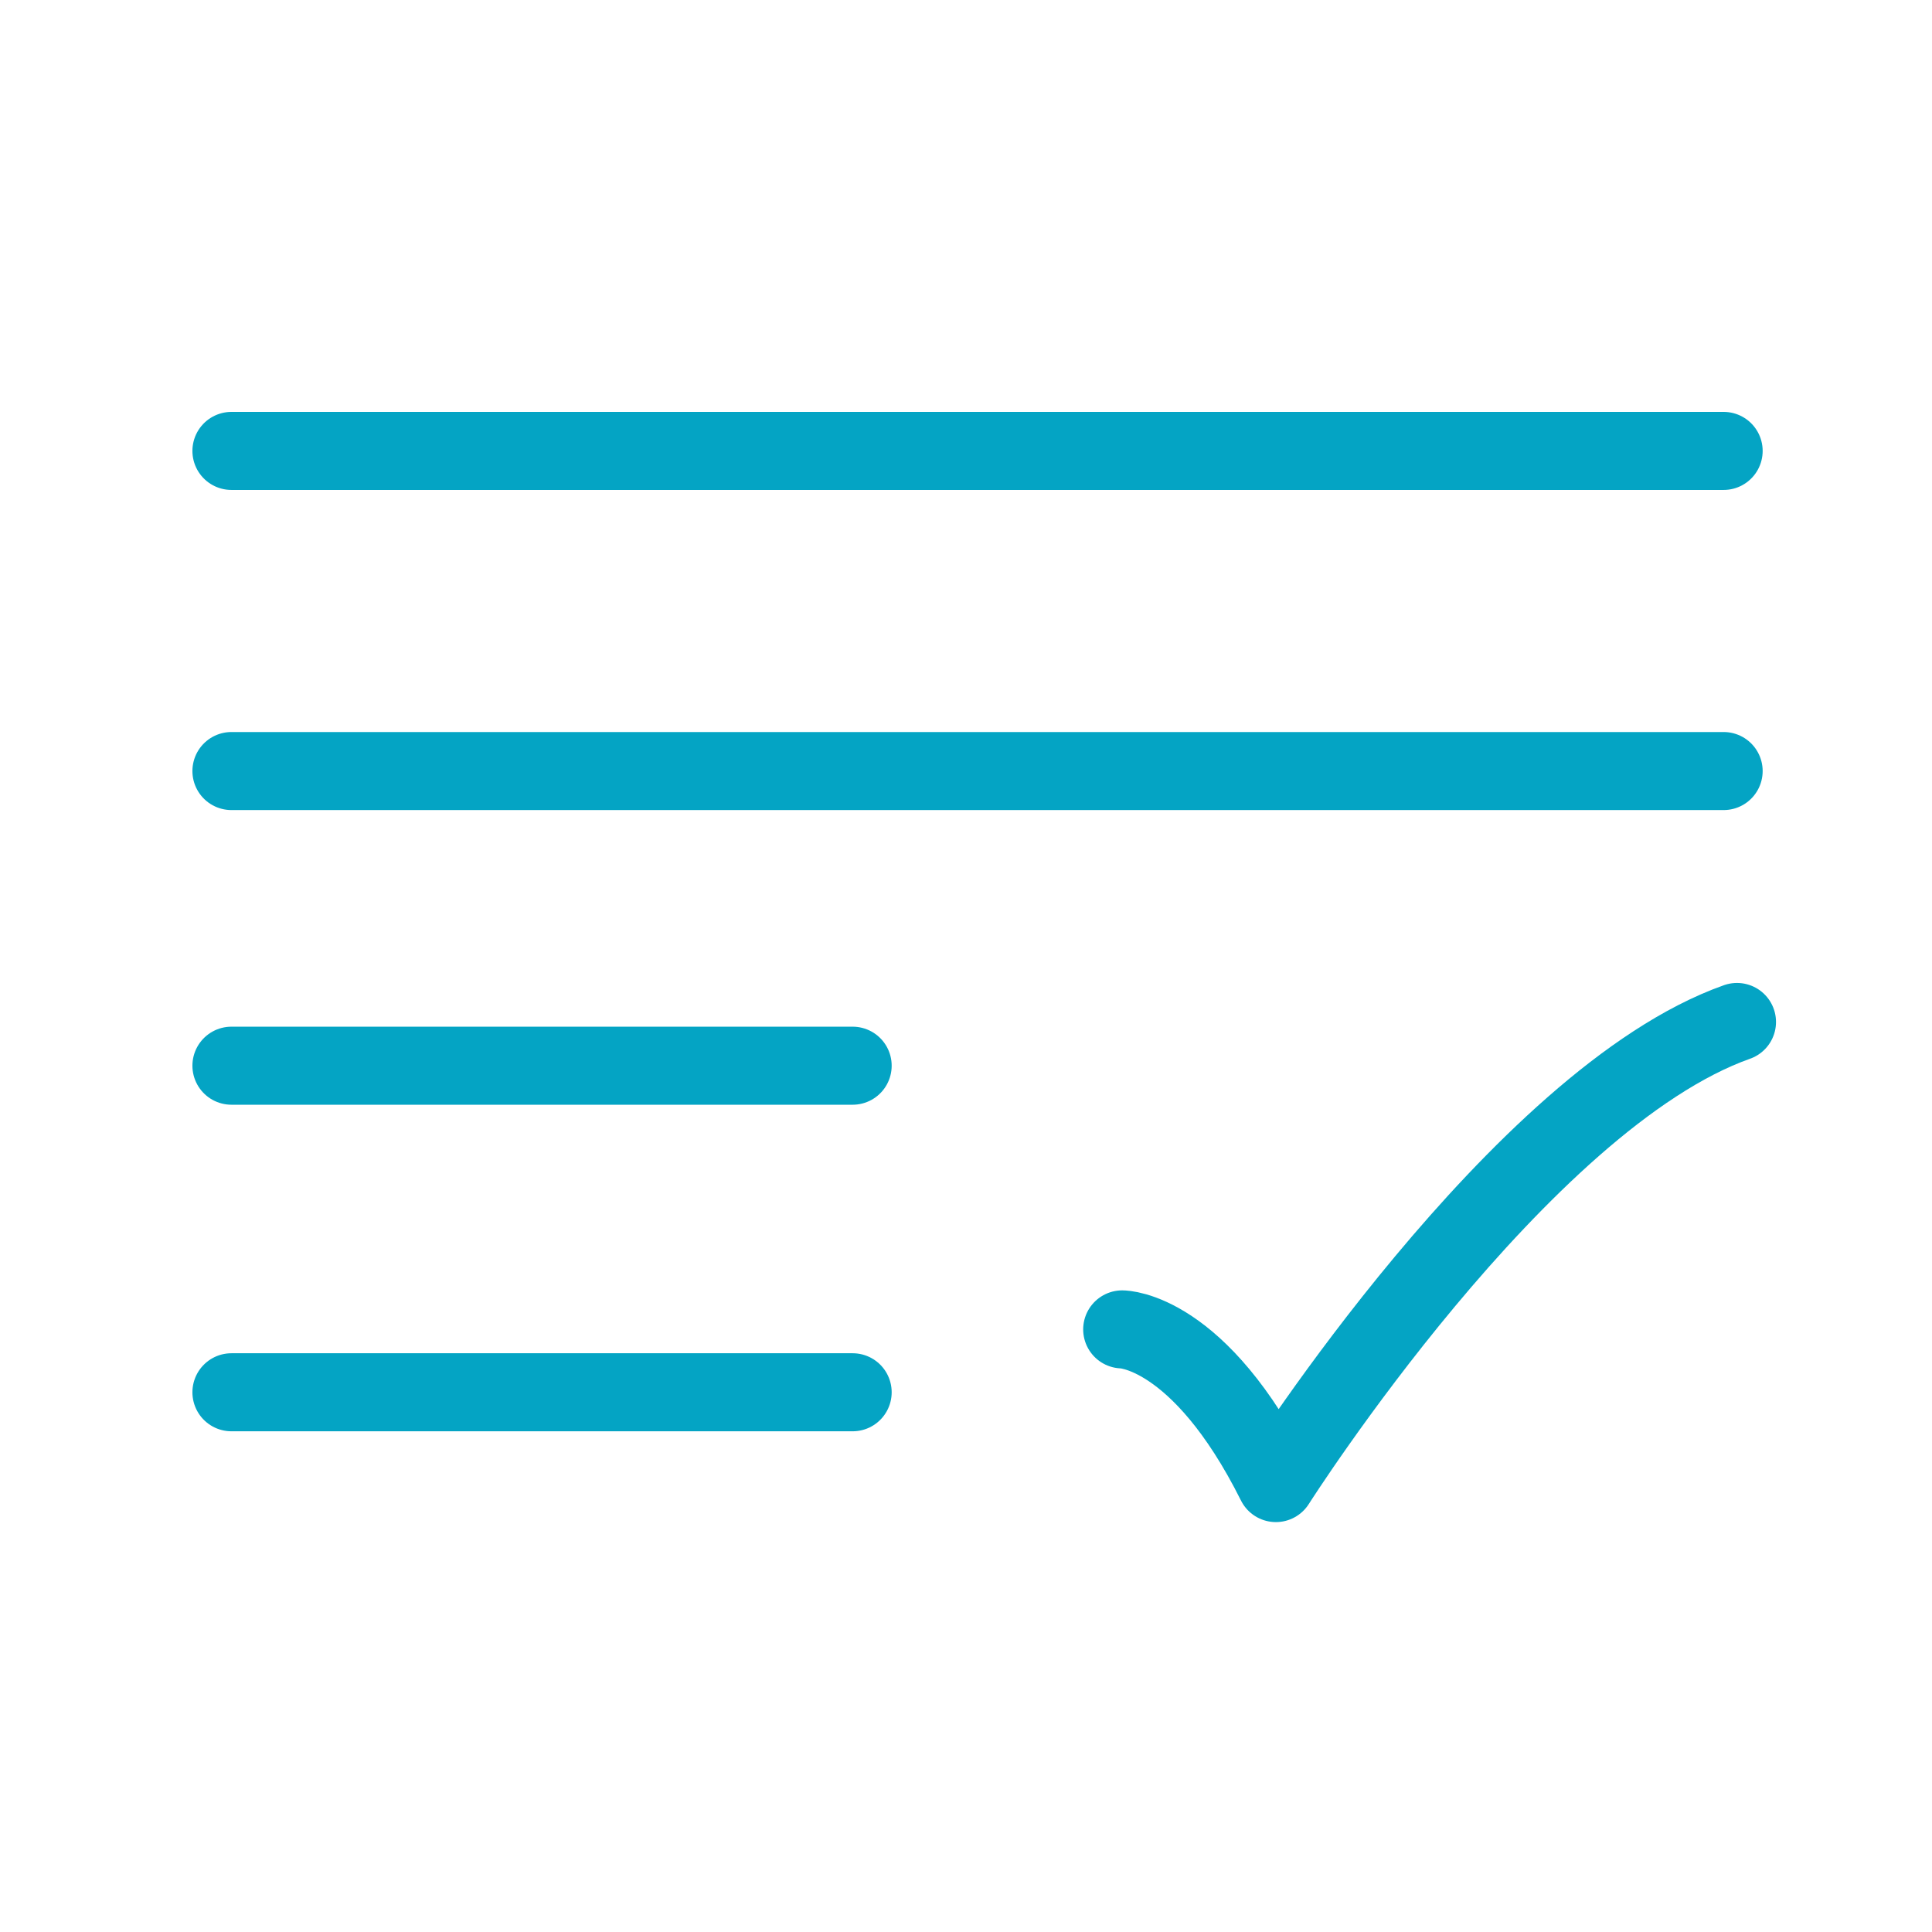 <svg width="33" height="33" viewBox="0 0 33 33" fill="none" xmlns="http://www.w3.org/2000/svg">
<path d="M19.168 22.707C19.168 22.707 20.481 22.707 21.793 25.332C21.793 25.332 25.962 18.769 29.669 17.456" stroke="#04A4C4" stroke-width="1.333" stroke-linecap="round" stroke-linejoin="round"/>
<path d="M3.953 7.702H29.441" stroke="#04A4C4" stroke-width="1.333" stroke-linecap="round" stroke-linejoin="round"/>
<path d="M3.953 13.17H29.441" stroke="#04A4C4" stroke-width="1.333" stroke-linecap="round" stroke-linejoin="round"/>
<path d="M3.953 18.203H14.564" stroke="#04A4C4" stroke-width="1.333" stroke-linecap="round" stroke-linejoin="round"/>
<path d="M3.953 23.781H14.564" stroke="#04A4C4" stroke-width="1.333" stroke-linecap="round" stroke-linejoin="round"/>
</svg>

